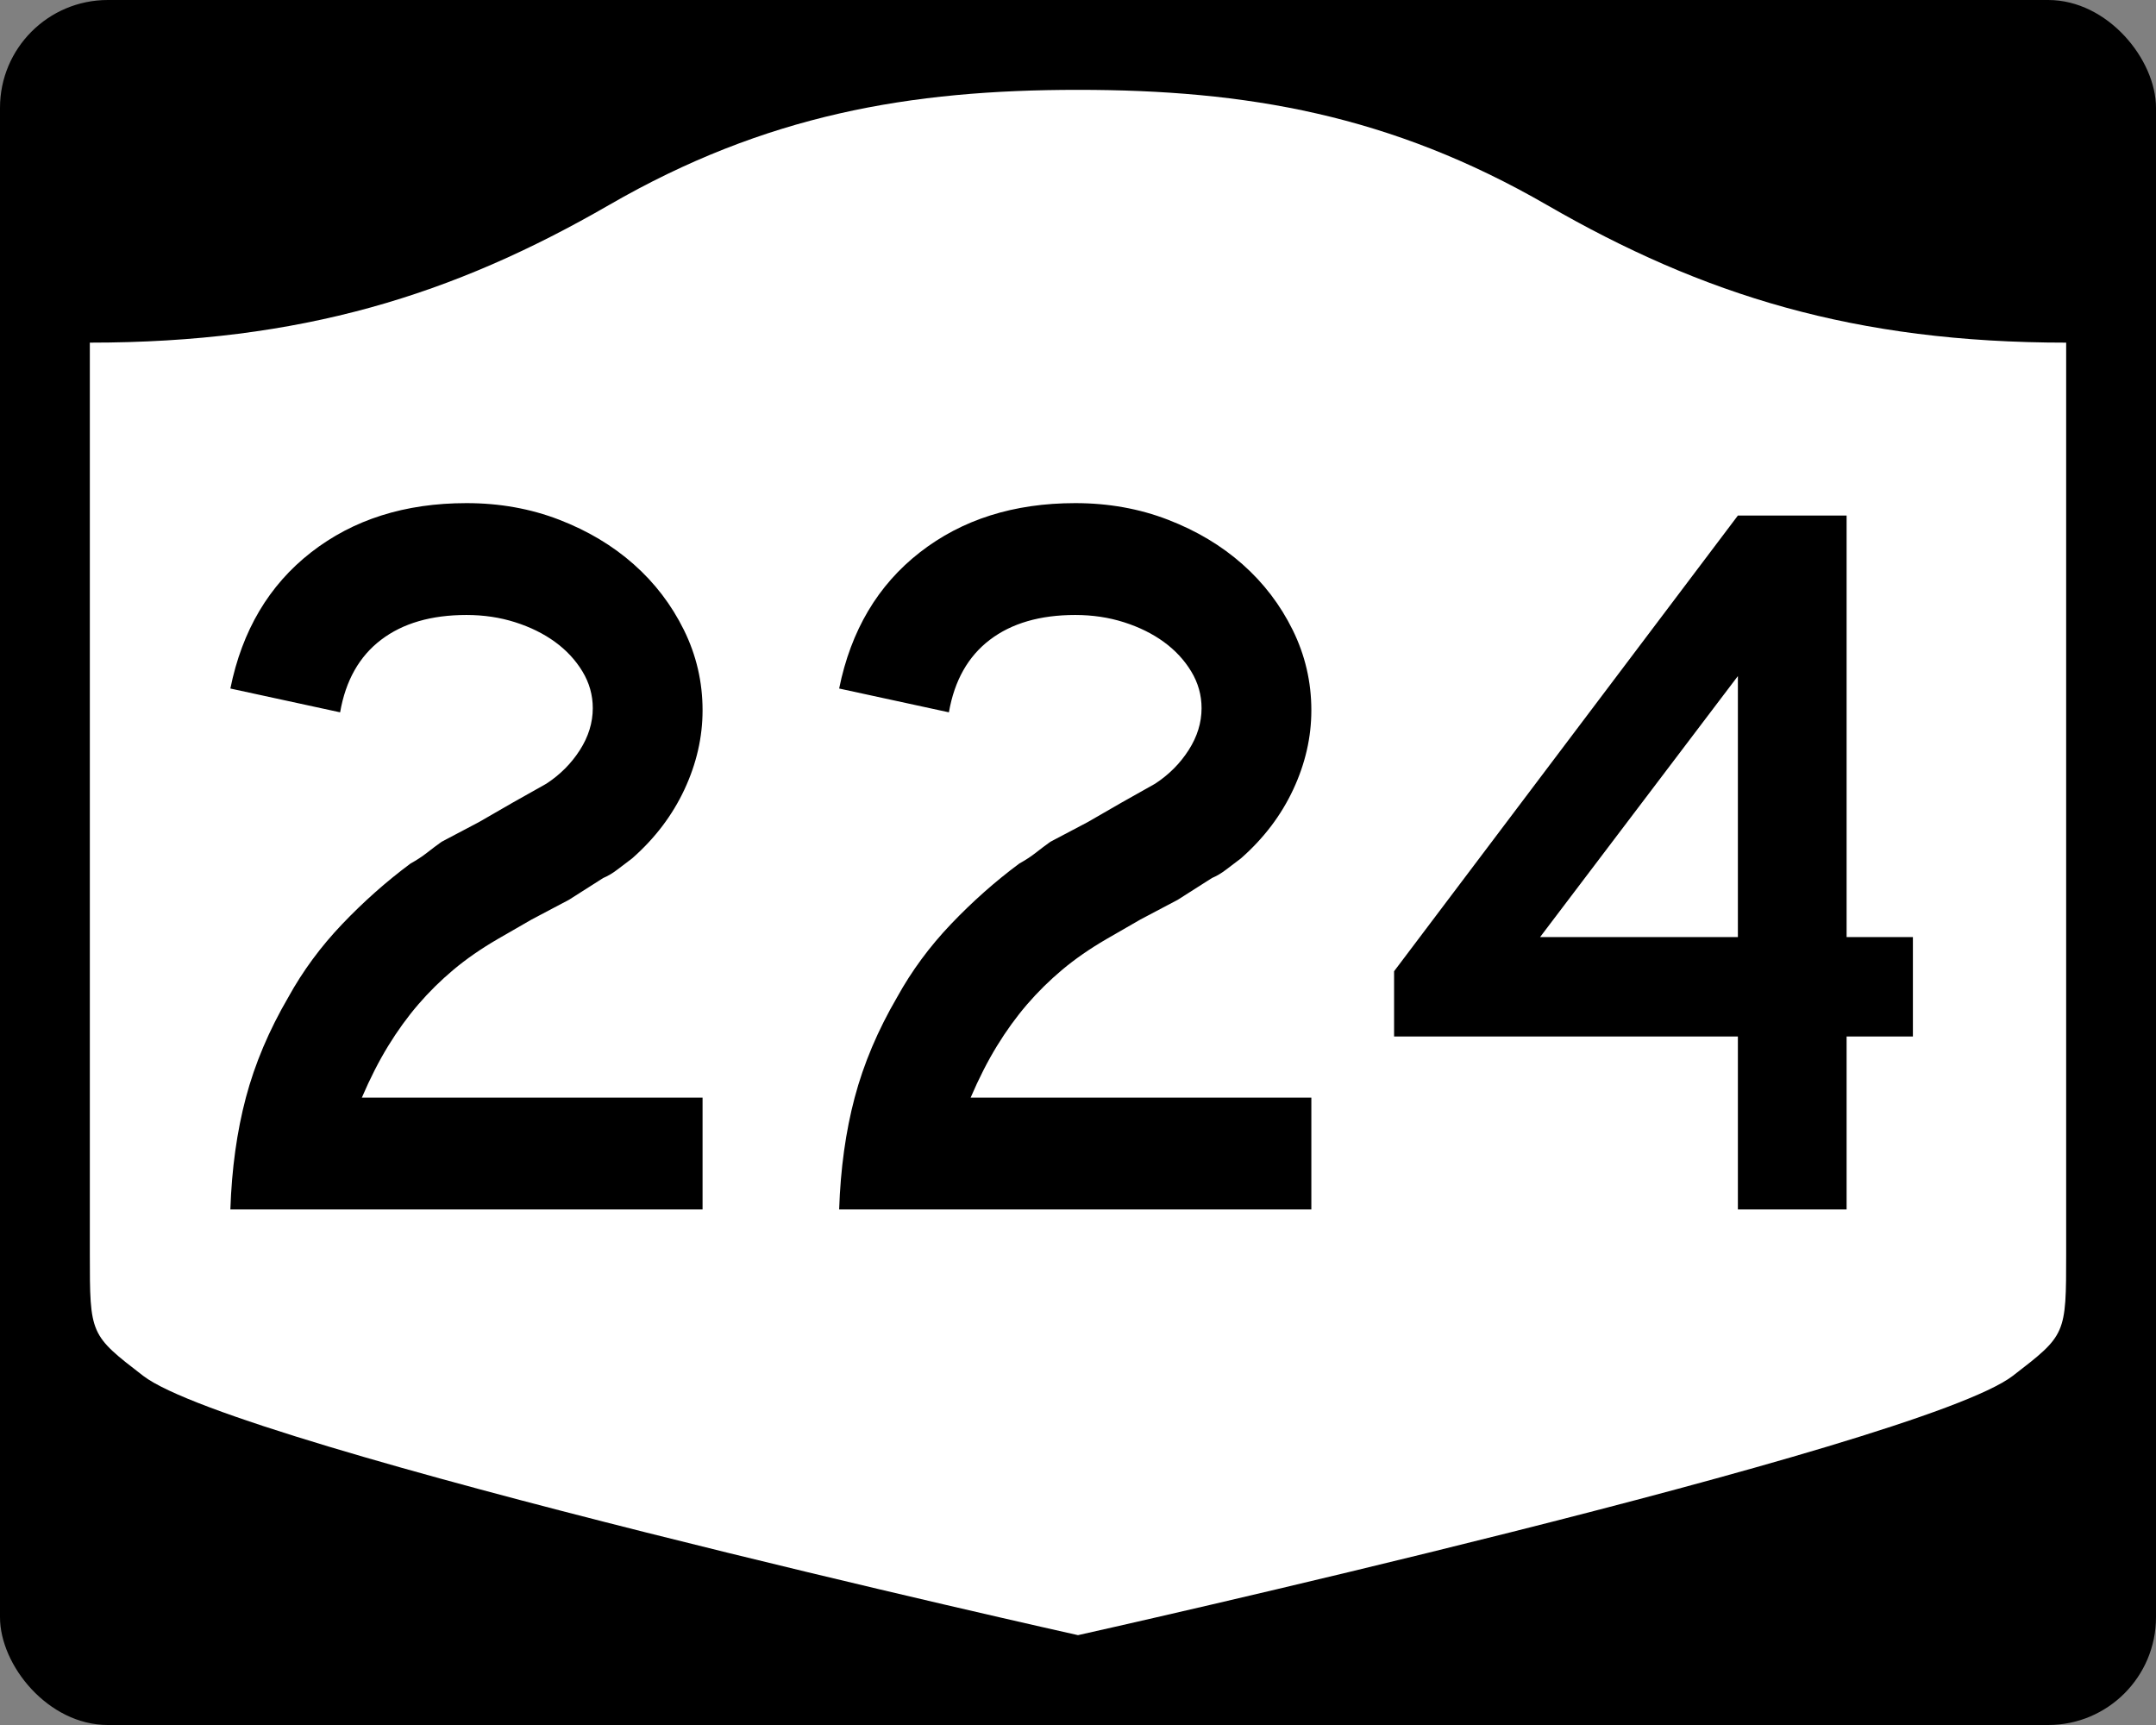 <?xml version="1.0" encoding="UTF-8" standalone="no"?>
<!-- Created with Inkscape (http://www.inkscape.org/) -->
<svg
   xmlns:svg="http://www.w3.org/2000/svg"
   xmlns="http://www.w3.org/2000/svg"
   version="1.0"
   width="750"
   height="600"
   id="svg3882">
  <rect width="100%" height="100%" fill="#808080" stroke="none"/>
  <defs
     id="defs3884" />
  <rect
     width="750"
     height="600"
     rx="37.5"
     ry="37.5"
     x="0"
     y="0"
     id="rect2398"
     style="fill:#000000;fill-opacity:1;stroke:none;stroke-width:22.5;stroke-linecap:square;stroke-linejoin:round;stroke-miterlimit:2;stroke-dasharray:none;stroke-dashoffset:0;stroke-opacity:1" />
  <path
     d="M 375,31.25 C 316.525,31.25 266.303,39.875 211.884,71.295 C 157.665,102.599 104.806,119.178 31.25,119.178 L 31.25,436.124 C 31.25,464.279 31.305,464.291 49.783,478.53 C 82.07,503.411 375,568.75 375,568.75 C 375,568.75 667.93,503.411 700.217,478.53 C 718.695,464.291 718.75,464.279 718.75,436.124 L 718.75,119.178 C 645.194,119.178 592.335,102.599 538.116,71.295 C 483.697,39.875 433.475,31.25 375,31.25 z"
     id="rect4804"
     style="fill:#ffffff;fill-opacity:1;stroke:none;stroke-width:22.5;stroke-linecap:square;stroke-linejoin:round;stroke-miterlimit:2;stroke-dasharray:none;stroke-dashoffset:0;stroke-opacity:1" />
  <path
     d="M 80.136,420.68 C 80.612,406.513 82.412,393.544 85.534,381.774 C 88.656,370.004 93.581,358.358 100.309,346.837 C 105.351,337.705 111.594,329.237 119.036,321.432 C 126.479,313.626 134.403,306.602 142.809,300.357 C 144.971,299.163 146.893,297.904 148.575,296.581 C 150.257,295.258 151.937,293.996 153.616,292.794 L 166.588,285.956 L 178.472,279.107 L 190.004,272.621 C 194.804,269.499 198.705,265.596 201.706,260.913 C 204.707,256.23 206.208,251.367 206.208,246.325 C 206.208,241.767 205.008,237.505 202.608,233.54 C 200.207,229.575 197.027,226.152 193.065,223.272 C 189.104,220.392 184.481,218.111 179.197,216.428 C 173.913,214.747 168.27,213.906 162.268,213.906 C 150.021,213.906 140.114,216.788 132.547,222.552 C 124.98,228.316 120.236,236.721 118.316,247.765 L 80.136,239.487 C 84.218,219.311 93.583,203.519 108.23,192.111 C 122.876,180.704 140.889,175 162.268,175 C 173.796,175 184.542,176.922 194.506,180.766 C 204.469,184.61 213.113,189.773 220.439,196.256 C 227.764,202.738 233.589,210.362 237.913,219.127 C 242.237,227.893 244.399,237.201 244.399,247.05 C 244.399,256.417 242.297,265.602 238.094,274.605 C 233.891,283.609 227.828,291.596 219.906,298.565 C 217.985,300.002 216.245,301.321 214.684,302.523 C 213.123,303.725 211.499,304.685 209.814,305.403 L 197.93,312.967 L 184.958,319.816 L 173.074,326.664 C 167.306,330.021 162.201,333.561 157.76,337.284 C 153.319,341.007 149.237,345.031 145.514,349.355 C 141.79,353.679 138.307,358.483 135.064,363.767 C 131.821,369.051 128.76,375.054 125.879,381.774 L 244.399,381.774 L 244.399,420.68 L 80.136,420.68 z M 291.912,420.68 C 292.389,406.513 294.188,393.544 297.31,381.774 C 300.432,370.004 305.357,358.358 312.085,346.837 C 317.127,337.705 323.37,329.237 330.812,321.432 C 338.255,313.626 346.179,306.602 354.585,300.357 C 356.747,299.163 358.669,297.904 360.351,296.581 C 362.033,295.258 363.713,293.996 365.392,292.794 L 378.364,285.956 L 390.248,279.107 L 401.78,272.621 C 406.58,269.499 410.481,265.596 413.482,260.913 C 416.483,256.23 417.984,251.367 417.984,246.325 C 417.984,241.767 416.784,237.505 414.384,233.54 C 411.983,229.575 408.803,226.152 404.841,223.272 C 400.88,220.392 396.257,218.111 390.973,216.428 C 385.689,214.747 380.046,213.906 374.044,213.906 C 361.797,213.906 351.89,216.788 344.323,222.552 C 336.756,228.316 332.012,236.721 330.092,247.765 L 291.912,239.487 C 295.994,219.311 305.359,203.519 320.006,192.111 C 334.652,180.704 352.665,175 374.044,175 C 385.572,175 396.318,176.922 406.282,180.766 C 416.245,184.61 424.89,189.773 432.215,196.256 C 439.54,202.738 445.365,210.362 449.689,219.127 C 454.013,227.893 456.175,237.201 456.175,247.05 C 456.175,256.417 454.073,265.602 449.87,274.605 C 445.667,283.609 439.604,291.596 431.682,298.565 C 429.761,300.002 428.021,301.321 426.46,302.523 C 424.899,303.725 423.275,304.685 421.59,305.403 L 409.706,312.967 L 396.734,319.816 L 384.85,326.664 C 379.082,330.021 373.978,333.561 369.536,337.284 C 365.095,341.007 361.013,345.031 357.29,349.355 C 353.567,353.679 350.083,358.483 346.841,363.767 C 343.597,369.051 340.536,375.054 337.656,381.774 L 456.175,381.774 L 456.175,420.68 L 291.912,420.68 z M 642.37,360.524 L 642.37,420.68 L 604.552,420.68 L 604.552,360.524 L 484.956,360.524 L 484.956,337.823 L 604.552,179.32 L 642.37,179.32 L 642.37,325.939 L 665.434,325.939 L 665.434,360.524 L 642.37,360.524 z M 604.552,235.156 L 535.745,325.939 L 604.552,325.939 L 604.552,235.156 z"
     id="text1421"
     style="font-size:5.403px;font-style:normal;font-weight:normal;line-height:125%;fill:#000000;fill-opacity:1;stroke:none;stroke-width:1px;stroke-linecap:butt;stroke-linejoin:miter;stroke-opacity:1;font-family:Bitstream Vera Sans" />
</svg>
